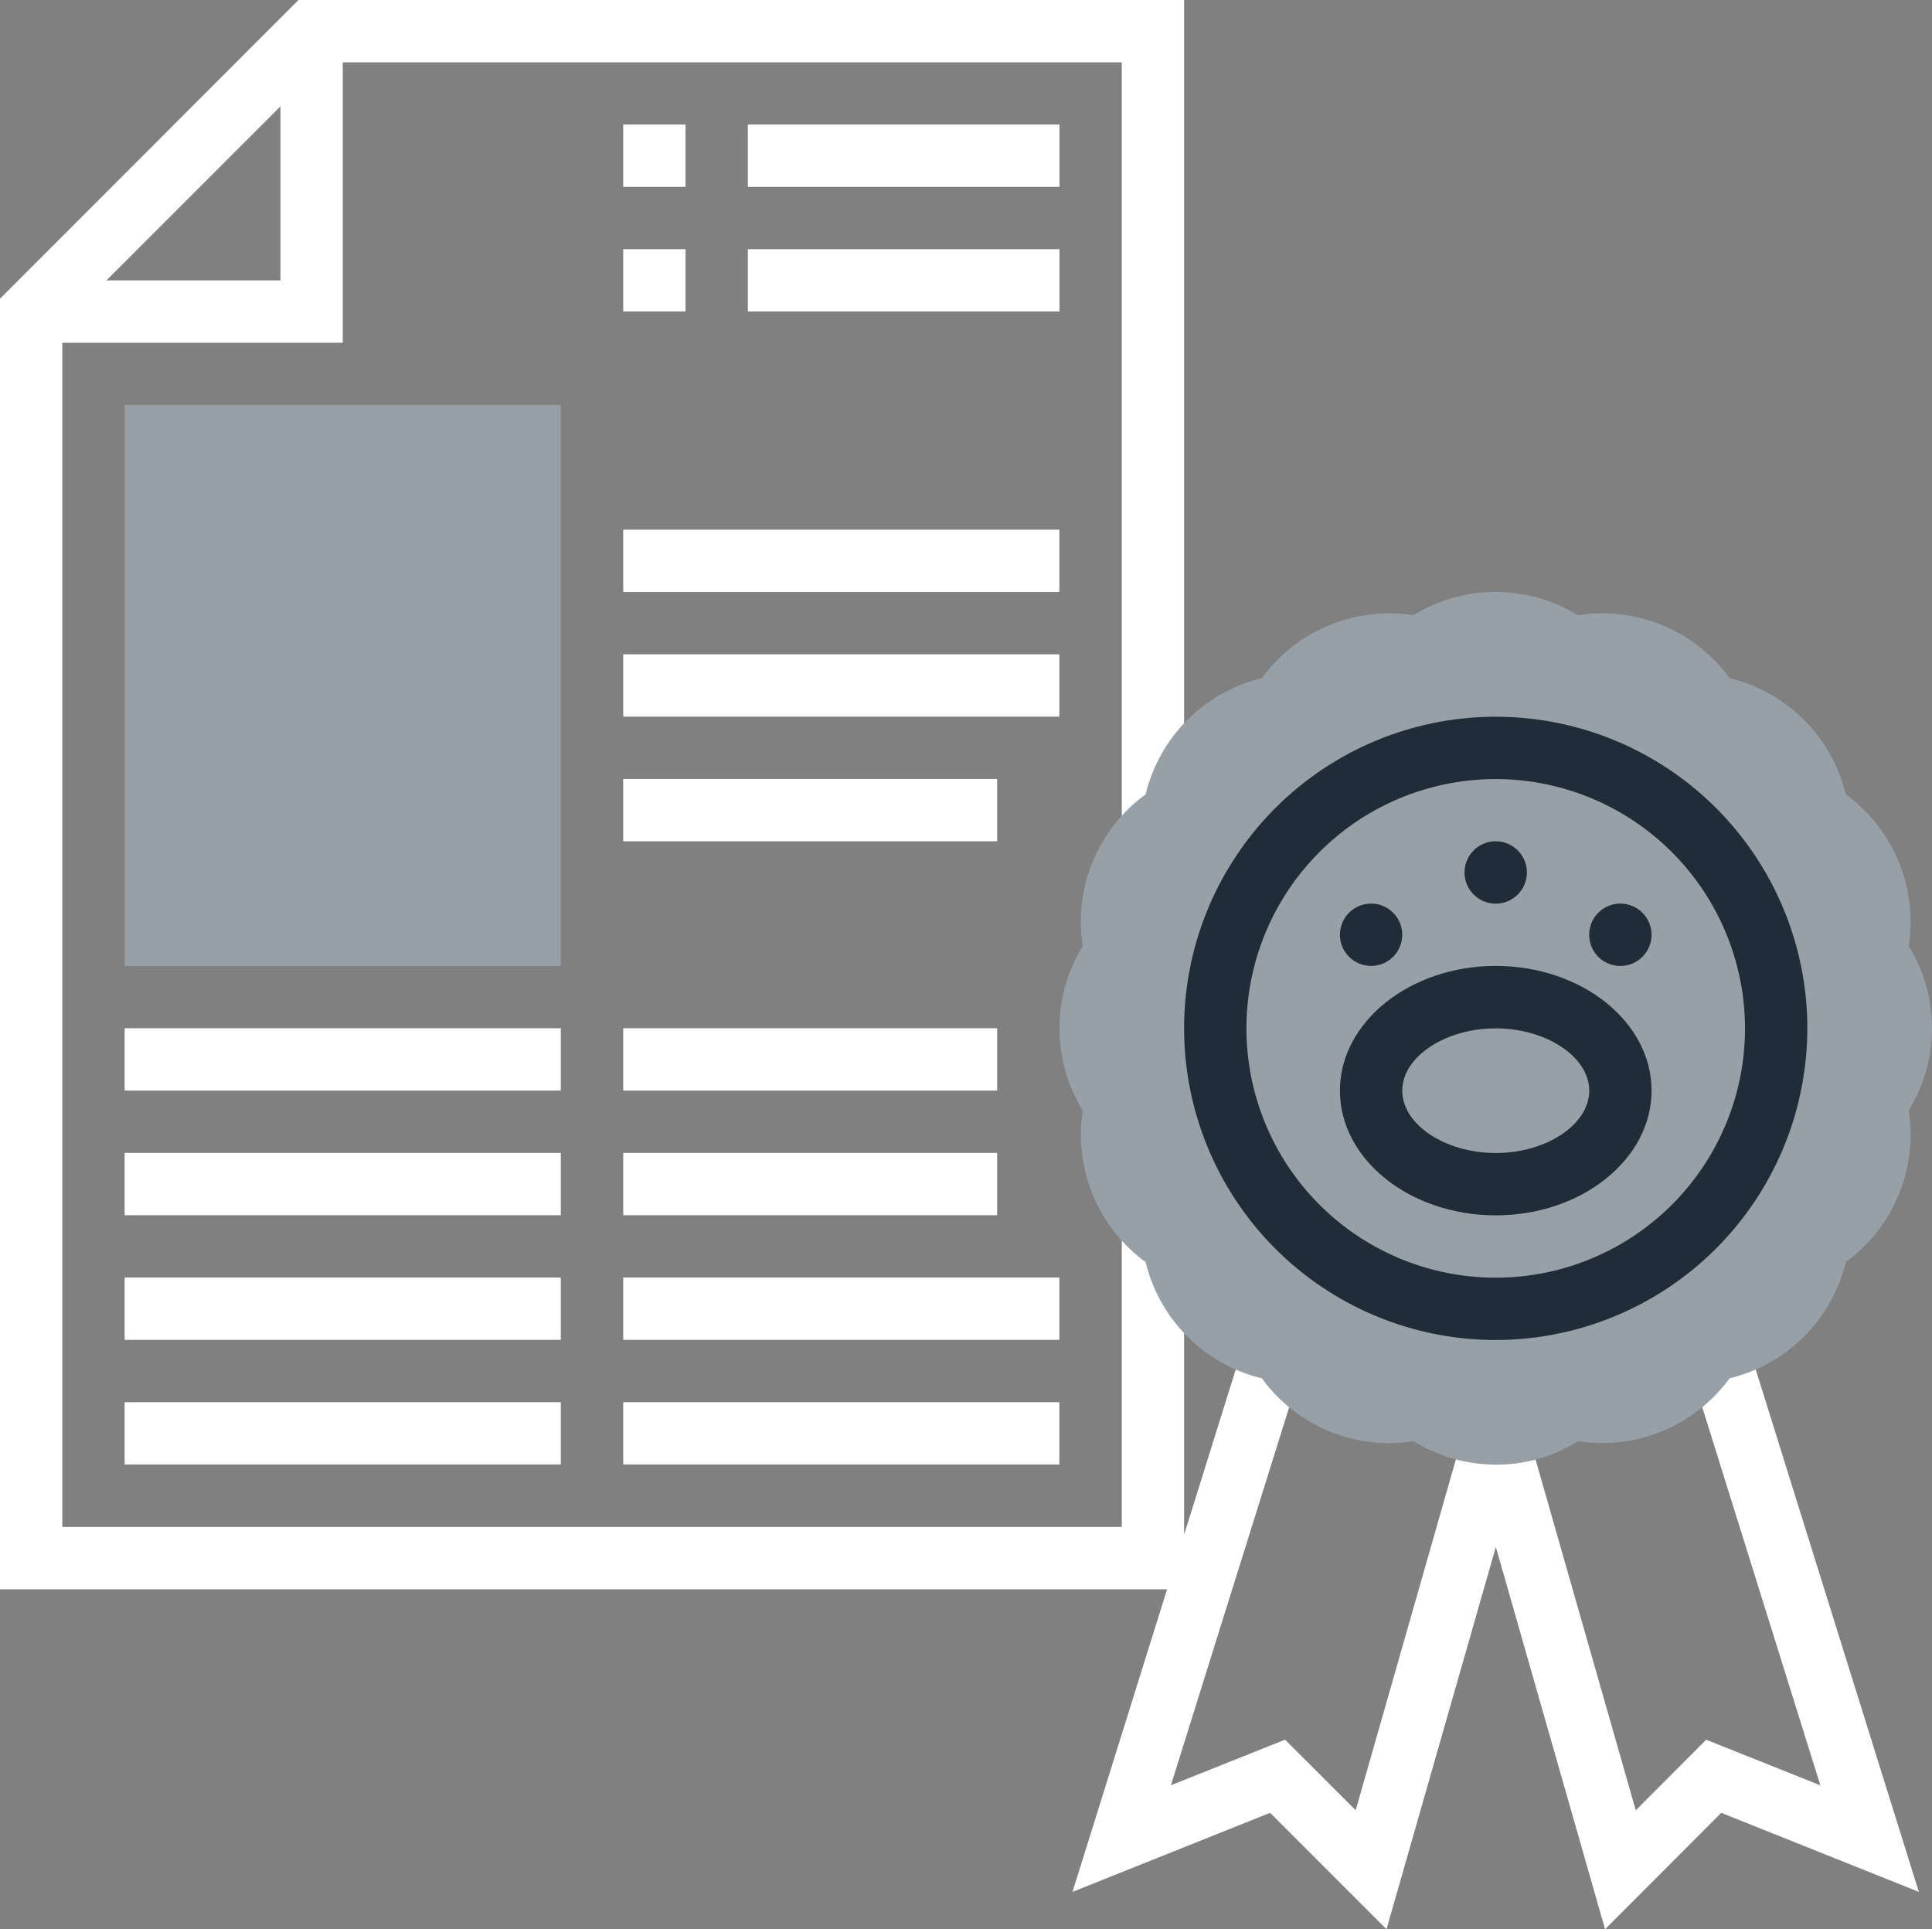<svg xmlns="http://www.w3.org/2000/svg" width="66" height="65.902" viewBox="0 0 66 65.902">
  <rect x="0" y="0" width="66" height="65.902" fill="#808080" stroke="none"/>
  <g id="license" transform="translate(0 -0.004)">
    <path id="Path_1330" data-name="Path 1330" d="M59.564,45.46l-2.031.636L62.186,60.99l-3.9-1.557L55.88,61.844,52.12,48.68l-1.024.291-1.024-.293-3.76,13.164L43.9,59.431l-3.9,1.557L44.66,46.094l-2.031-.636-2.178,6.97V41.954H38.322V52.165H2.129V11.713H11.71V2.133H38.322V28.312h2.129V0H10.2L0,10.208V54.294H39.869L36.638,64.63l6.75-2.7,3.977,3.976L51.1,52.848l3.731,13.058L58.8,61.93l6.75,2.7ZM3.634,9.584,9.581,3.638V9.584Zm0,0" fill="#fff"/>
    <path id="Path_1331" data-name="Path 1331" d="M286.927,181.81a5.391,5.391,0,0,1-2.827-.8,5.383,5.383,0,0,1-5.183-2.149,5.383,5.383,0,0,1-3.97-3.97,5.387,5.387,0,0,1-2.149-5.177,5.359,5.359,0,0,1,0-5.618,5.381,5.381,0,0,1,2.149-5.183,5.383,5.383,0,0,1,3.97-3.97,5.384,5.384,0,0,1,5.176-2.149,5.365,5.365,0,0,1,5.619,0,5.38,5.38,0,0,1,5.183,2.149,5.383,5.383,0,0,1,3.97,3.97,5.386,5.386,0,0,1,2.149,5.177,5.359,5.359,0,0,1,0,5.618,5.381,5.381,0,0,1-2.149,5.183,5.383,5.383,0,0,1-3.97,3.97,5.393,5.393,0,0,1-5.176,2.149A5.256,5.256,0,0,1,286.927,181.81Zm0,0" transform="translate(-235.81 -131.774)" fill="#979fa7"/>
    <path id="Path_1332" data-name="Path 1332" d="M314.645,205.294a10.645,10.645,0,1,1,10.645-10.645A10.657,10.657,0,0,1,314.645,205.294Zm0-19.161a8.516,8.516,0,1,0,8.516,8.516A8.526,8.526,0,0,0,314.645,186.133Zm0,0" transform="translate(-263.549 -159.516)" fill="#202d39"/>
    <path id="Path_1333" data-name="Path 1333" d="M349.323,256.52c-2.935,0-5.323-1.91-5.323-4.258S346.388,248,349.323,248s5.323,1.91,5.323,4.258S352.257,256.52,349.323,256.52Zm0-6.387c-1.731,0-3.194.975-3.194,2.129s1.463,2.129,3.194,2.129,3.194-.975,3.194-2.129S351.053,250.133,349.323,250.133Zm0,0" transform="translate(-298.226 -215)" fill="#202d39"/>
    <path id="Path_1334" data-name="Path 1334" d="M378.129,217.068A1.065,1.065,0,1,1,377.065,216,1.065,1.065,0,0,1,378.129,217.068Zm0,0" transform="translate(-325.968 -187.258)" fill="#202d39"/>
    <path id="Path_1335" data-name="Path 1335" d="M346.129,233.068A1.064,1.064,0,1,1,345.064,232,1.065,1.065,0,0,1,346.129,233.068Zm0,0" transform="translate(-298.226 -201.129)" fill="#202d39"/>
    <path id="Path_1336" data-name="Path 1336" d="M410.129,233.068A1.065,1.065,0,1,1,409.065,232,1.065,1.065,0,0,1,410.129,233.068Zm0,0" transform="translate(-353.71 -201.129)" fill="#202d39"/>
    <path id="Path_1337" data-name="Path 1337" d="M46.9,123.165H32V104H46.9Zm0,0" transform="translate(-27.742 -90.161)" fill="#979fa7"/>
    <path id="Path_1338" data-name="Path 1338" d="M160,32h2.129v2.129H160Zm0,0" transform="translate(-138.71 -27.742)" fill="#fff"/>
    <path id="Path_1339" data-name="Path 1339" d="M192,32h10.645v2.129H192Zm0,0" transform="translate(-166.452 -27.742)" fill="#fff"/>
    <path id="Path_1340" data-name="Path 1340" d="M160,64h2.129v2.129H160Zm0,0" transform="translate(-138.71 -55.484)" fill="#fff"/>
    <path id="Path_1341" data-name="Path 1341" d="M192,64h10.645v2.129H192Zm0,0" transform="translate(-166.452 -55.484)" fill="#fff"/>
    <path id="Path_1342" data-name="Path 1342" d="M160,136h14.9v2.129H160Zm0,0" transform="translate(-138.71 -117.903)" fill="#fff"/>
    <path id="Path_1343" data-name="Path 1343" d="M160,168h14.9v2.129H160Zm0,0" transform="translate(-138.71 -145.645)" fill="#fff"/>
    <path id="Path_1344" data-name="Path 1344" d="M160,200h12.774v2.129H160Zm0,0" transform="translate(-138.71 -173.387)" fill="#fff"/>
    <path id="Path_1345" data-name="Path 1345" d="M32,264H46.9v2.129H32Zm0,0" transform="translate(-27.742 -228.871)" fill="#fff"/>
    <path id="Path_1346" data-name="Path 1346" d="M32,296H46.9v2.129H32Zm0,0" transform="translate(-27.742 -256.613)" fill="#fff"/>
    <path id="Path_1347" data-name="Path 1347" d="M32,328H46.9v2.129H32Zm0,0" transform="translate(-27.742 -284.355)" fill="#fff"/>
    <path id="Path_1348" data-name="Path 1348" d="M32,360H46.9v2.129H32Zm0,0" transform="translate(-27.742 -312.097)" fill="#fff"/>
    <path id="Path_1349" data-name="Path 1349" d="M160,264h12.774v2.129H160Zm0,0" transform="translate(-138.71 -228.871)" fill="#fff"/>
    <path id="Path_1350" data-name="Path 1350" d="M160,296h12.774v2.129H160Zm0,0" transform="translate(-138.71 -256.613)" fill="#fff"/>
    <path id="Path_1351" data-name="Path 1351" d="M160,328h14.9v2.129H160Zm0,0" transform="translate(-138.71 -284.355)" fill="#fff"/>
    <path id="Path_1352" data-name="Path 1352" d="M160,360h14.9v2.129H160Zm0,0" transform="translate(-138.71 -312.097)" fill="#fff"/>
  </g>
</svg>
